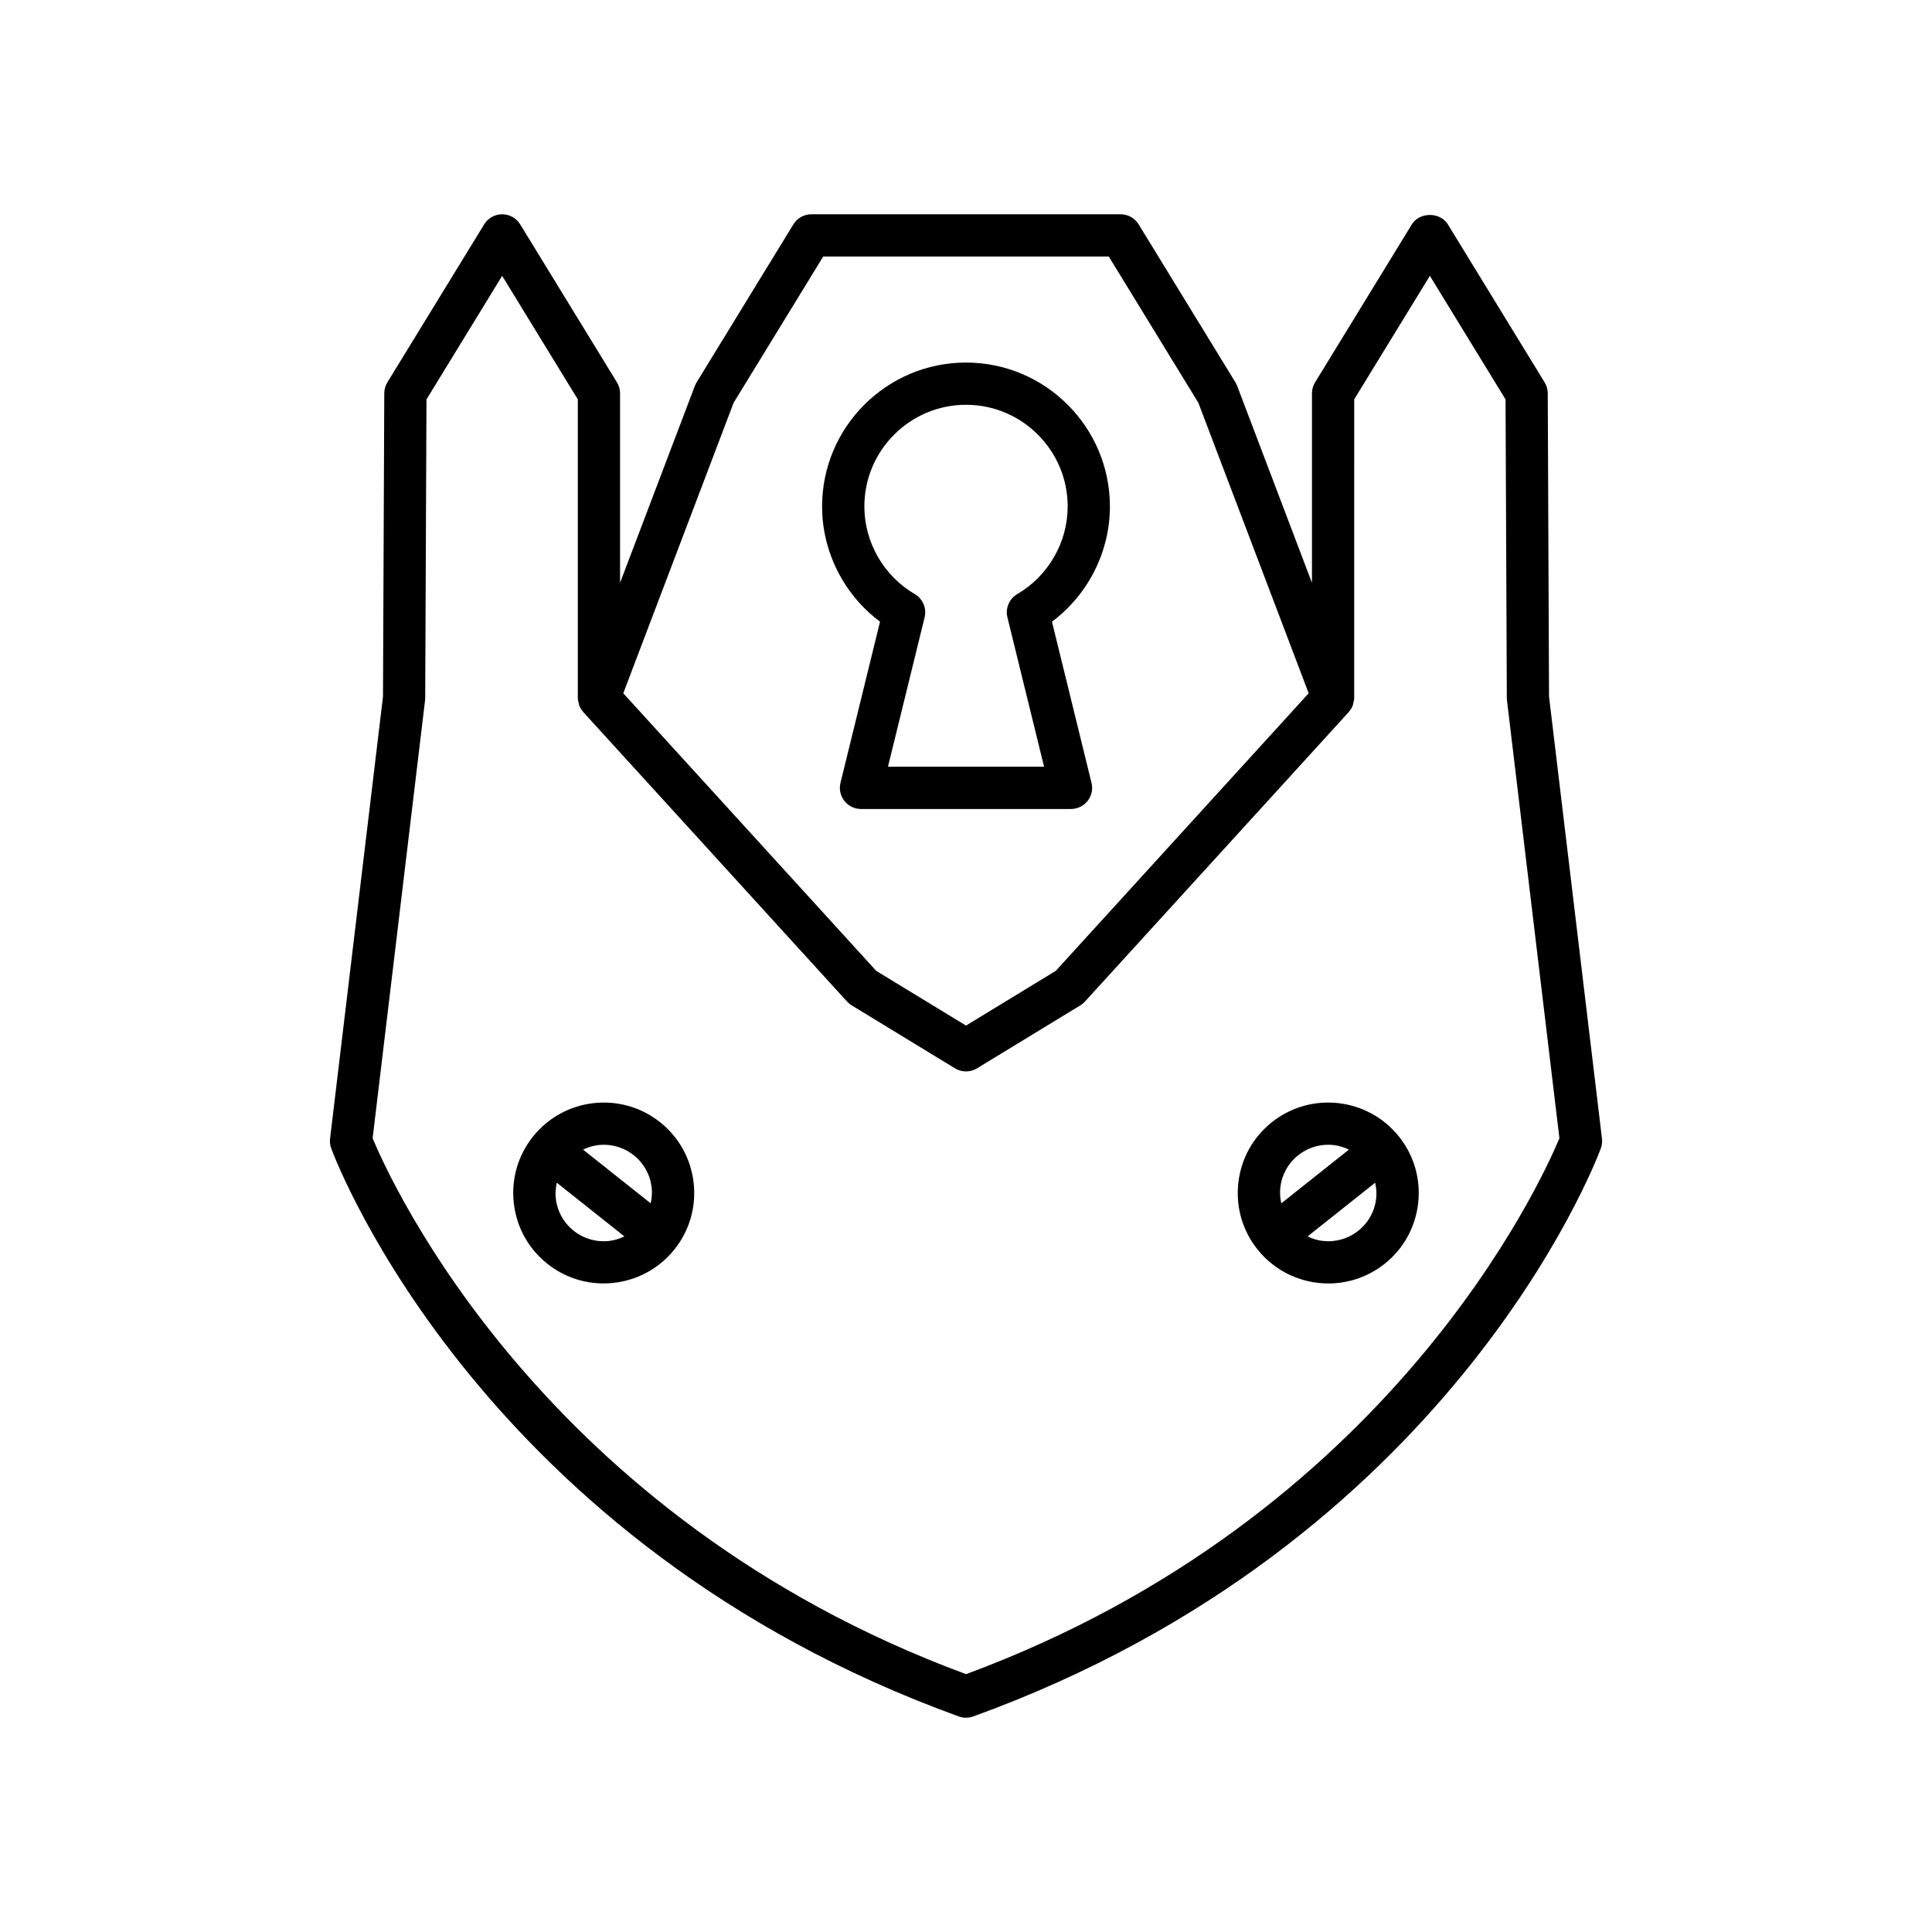 <?xml version="1.0" encoding="UTF-8"?>
<!-- Uploaded to: SVG Repo, www.svgrepo.com, Generator: SVG Repo Mixer Tools -->
<svg fill="#000000" width="800px" height="800px" version="1.1" viewBox="144 144 512 512" xmlns="http://www.w3.org/2000/svg">
 <g>
  <path d="m554.51 328.61-0.34-80.375c-0.004-1.027-0.289-2.027-0.824-2.902l-25.648-41.871c-2.035-3.324-7.512-3.324-9.543 0l-25.648 41.871c-0.543 0.879-0.824 1.891-0.824 2.926v50.199l-19.82-52.191c-0.125-0.324-0.277-0.641-0.461-0.934l-25.648-41.871c-1.016-1.66-2.824-2.672-4.773-2.672l-81.953-0.004c-1.949 0-3.754 1.012-4.773 2.672l-25.648 41.871c-0.184 0.297-0.336 0.613-0.461 0.934l-19.824 52.191v-50.199c0-1.031-0.285-2.043-0.824-2.926l-25.645-41.871c-1.016-1.66-2.824-2.672-4.773-2.672s-3.754 1.012-4.773 2.672l-25.648 41.871c-0.535 0.875-0.82 1.875-0.824 2.902l-0.34 80.375-14.027 117.13c-0.105 0.887 0 1.781 0.309 2.617 1.586 4.258 40.246 104.86 166.32 150.53 0.617 0.223 1.262 0.332 1.906 0.332 0.645 0 1.289-0.109 1.906-0.332 126.07-45.676 164.73-146.27 166.32-150.53 0.309-0.836 0.414-1.734 0.309-2.617zm-216.09-77.879 23.738-38.746h75.68l23.734 38.746 29.242 76.996-67.023 73.559-23.793 14.504-23.793-14.504-67.031-73.562zm61.578 336.93c-112.32-41.523-152.52-130.62-157.25-142.01l13.895-116.03c0.027-0.215 0.039-0.426 0.039-0.645l0.34-79.129 20.055-32.746 20.047 32.734v79.121c0 0.496 0.129 0.957 0.254 1.418 0.043 0.16 0.031 0.324 0.086 0.477 0.238 0.66 0.605 1.25 1.059 1.77 0.027 0.031 0.035 0.074 0.062 0.105l69.891 76.699c0.359 0.395 0.77 0.734 1.223 1.008l27.391 16.695c0.891 0.539 1.898 0.812 2.91 0.812 1.008 0 2.019-0.273 2.914-0.82l27.391-16.695c0.453-0.273 0.867-0.613 1.223-1.008l69.887-76.699c0.027-0.031 0.035-0.07 0.062-0.105 0.453-0.52 0.824-1.113 1.059-1.77 0.059-0.16 0.043-0.328 0.086-0.488 0.121-0.457 0.25-0.918 0.25-1.41l0.004-79.113 20.051-32.734 20.055 32.746 0.34 79.129c0 0.219 0.012 0.434 0.039 0.645l13.895 116.03c-4.742 11.387-44.934 100.49-157.25 142.02z"/>
  <path d="m432.23 356.25c1.062-1.355 1.441-3.121 1.031-4.789l-10.48-42.707c9.562-7.152 15.355-18.5 15.355-30.535 0-21.031-17.109-38.137-38.137-38.137s-38.137 17.105-38.137 38.137c0 12.039 5.793 23.387 15.355 30.535l-10.48 42.707c-0.41 1.668-0.031 3.434 1.031 4.789 1.059 1.352 2.684 2.144 4.402 2.144h55.645c1.727-0.004 3.352-0.797 4.414-2.144zm-52.914-9.055 9.715-39.586c0.59-2.406-0.469-4.914-2.609-6.168-8.242-4.828-13.359-13.727-13.359-23.227 0-14.852 12.086-26.941 26.941-26.941s26.941 12.086 26.941 26.941c0 9.5-5.121 18.402-13.359 23.227-2.137 1.25-3.199 3.762-2.609 6.168l9.715 39.586z"/>
  <path d="m318.91 441.38c-10.355-8.215-25.465-6.488-33.695 3.863-3.984 5.019-5.777 11.285-5.047 17.645 0.727 6.363 3.891 12.059 8.906 16.043 4.402 3.5 9.664 5.191 14.895 5.191 7.066 0 14.07-3.106 18.801-9.055 3.984-5.012 5.777-11.285 5.047-17.645-0.727-6.359-3.891-12.059-8.906-16.043zm-13.461 31.484c-3.391 0.379-6.738-0.574-9.406-2.695-2.676-2.121-4.363-5.16-4.75-8.551-0.164-1.426-0.035-2.828 0.262-4.188l17.914 14.23c-1.258 0.598-2.594 1.039-4.019 1.203zm10.984-9.973-17.914-14.23c1.258-0.598 2.598-1.039 4.023-1.203 0.496-0.055 0.988-0.086 1.48-0.086 2.871 0 5.641 0.961 7.926 2.777 2.672 2.121 4.359 5.16 4.75 8.555 0.16 1.426 0.035 2.828-0.266 4.188z"/>
  <path d="m481.08 441.38c-5.016 3.984-8.18 9.68-8.906 16.051-0.73 6.363 1.062 12.633 5.047 17.645 4.731 5.953 11.73 9.055 18.801 9.055 5.231 0 10.492-1.699 14.895-5.191 5.016-3.984 8.18-9.68 8.906-16.043 0.73-6.363-1.062-12.629-5.047-17.645-8.234-10.363-23.348-12.094-33.695-3.871zm2.215 17.324c0.391-3.394 2.078-6.434 4.75-8.555 2.281-1.816 5.051-2.777 7.926-2.777 0.492 0 0.988 0.031 1.48 0.086 1.426 0.164 2.766 0.602 4.023 1.203l-17.918 14.23c-0.297-1.359-0.426-2.762-0.262-4.188zm25.402 2.914c-0.387 3.391-2.074 6.43-4.75 8.551-2.672 2.121-6.004 3.066-9.406 2.695-1.422-0.164-2.762-0.605-4.019-1.203l17.914-14.23c0.301 1.359 0.426 2.762 0.262 4.188z"/>
 </g>
</svg>